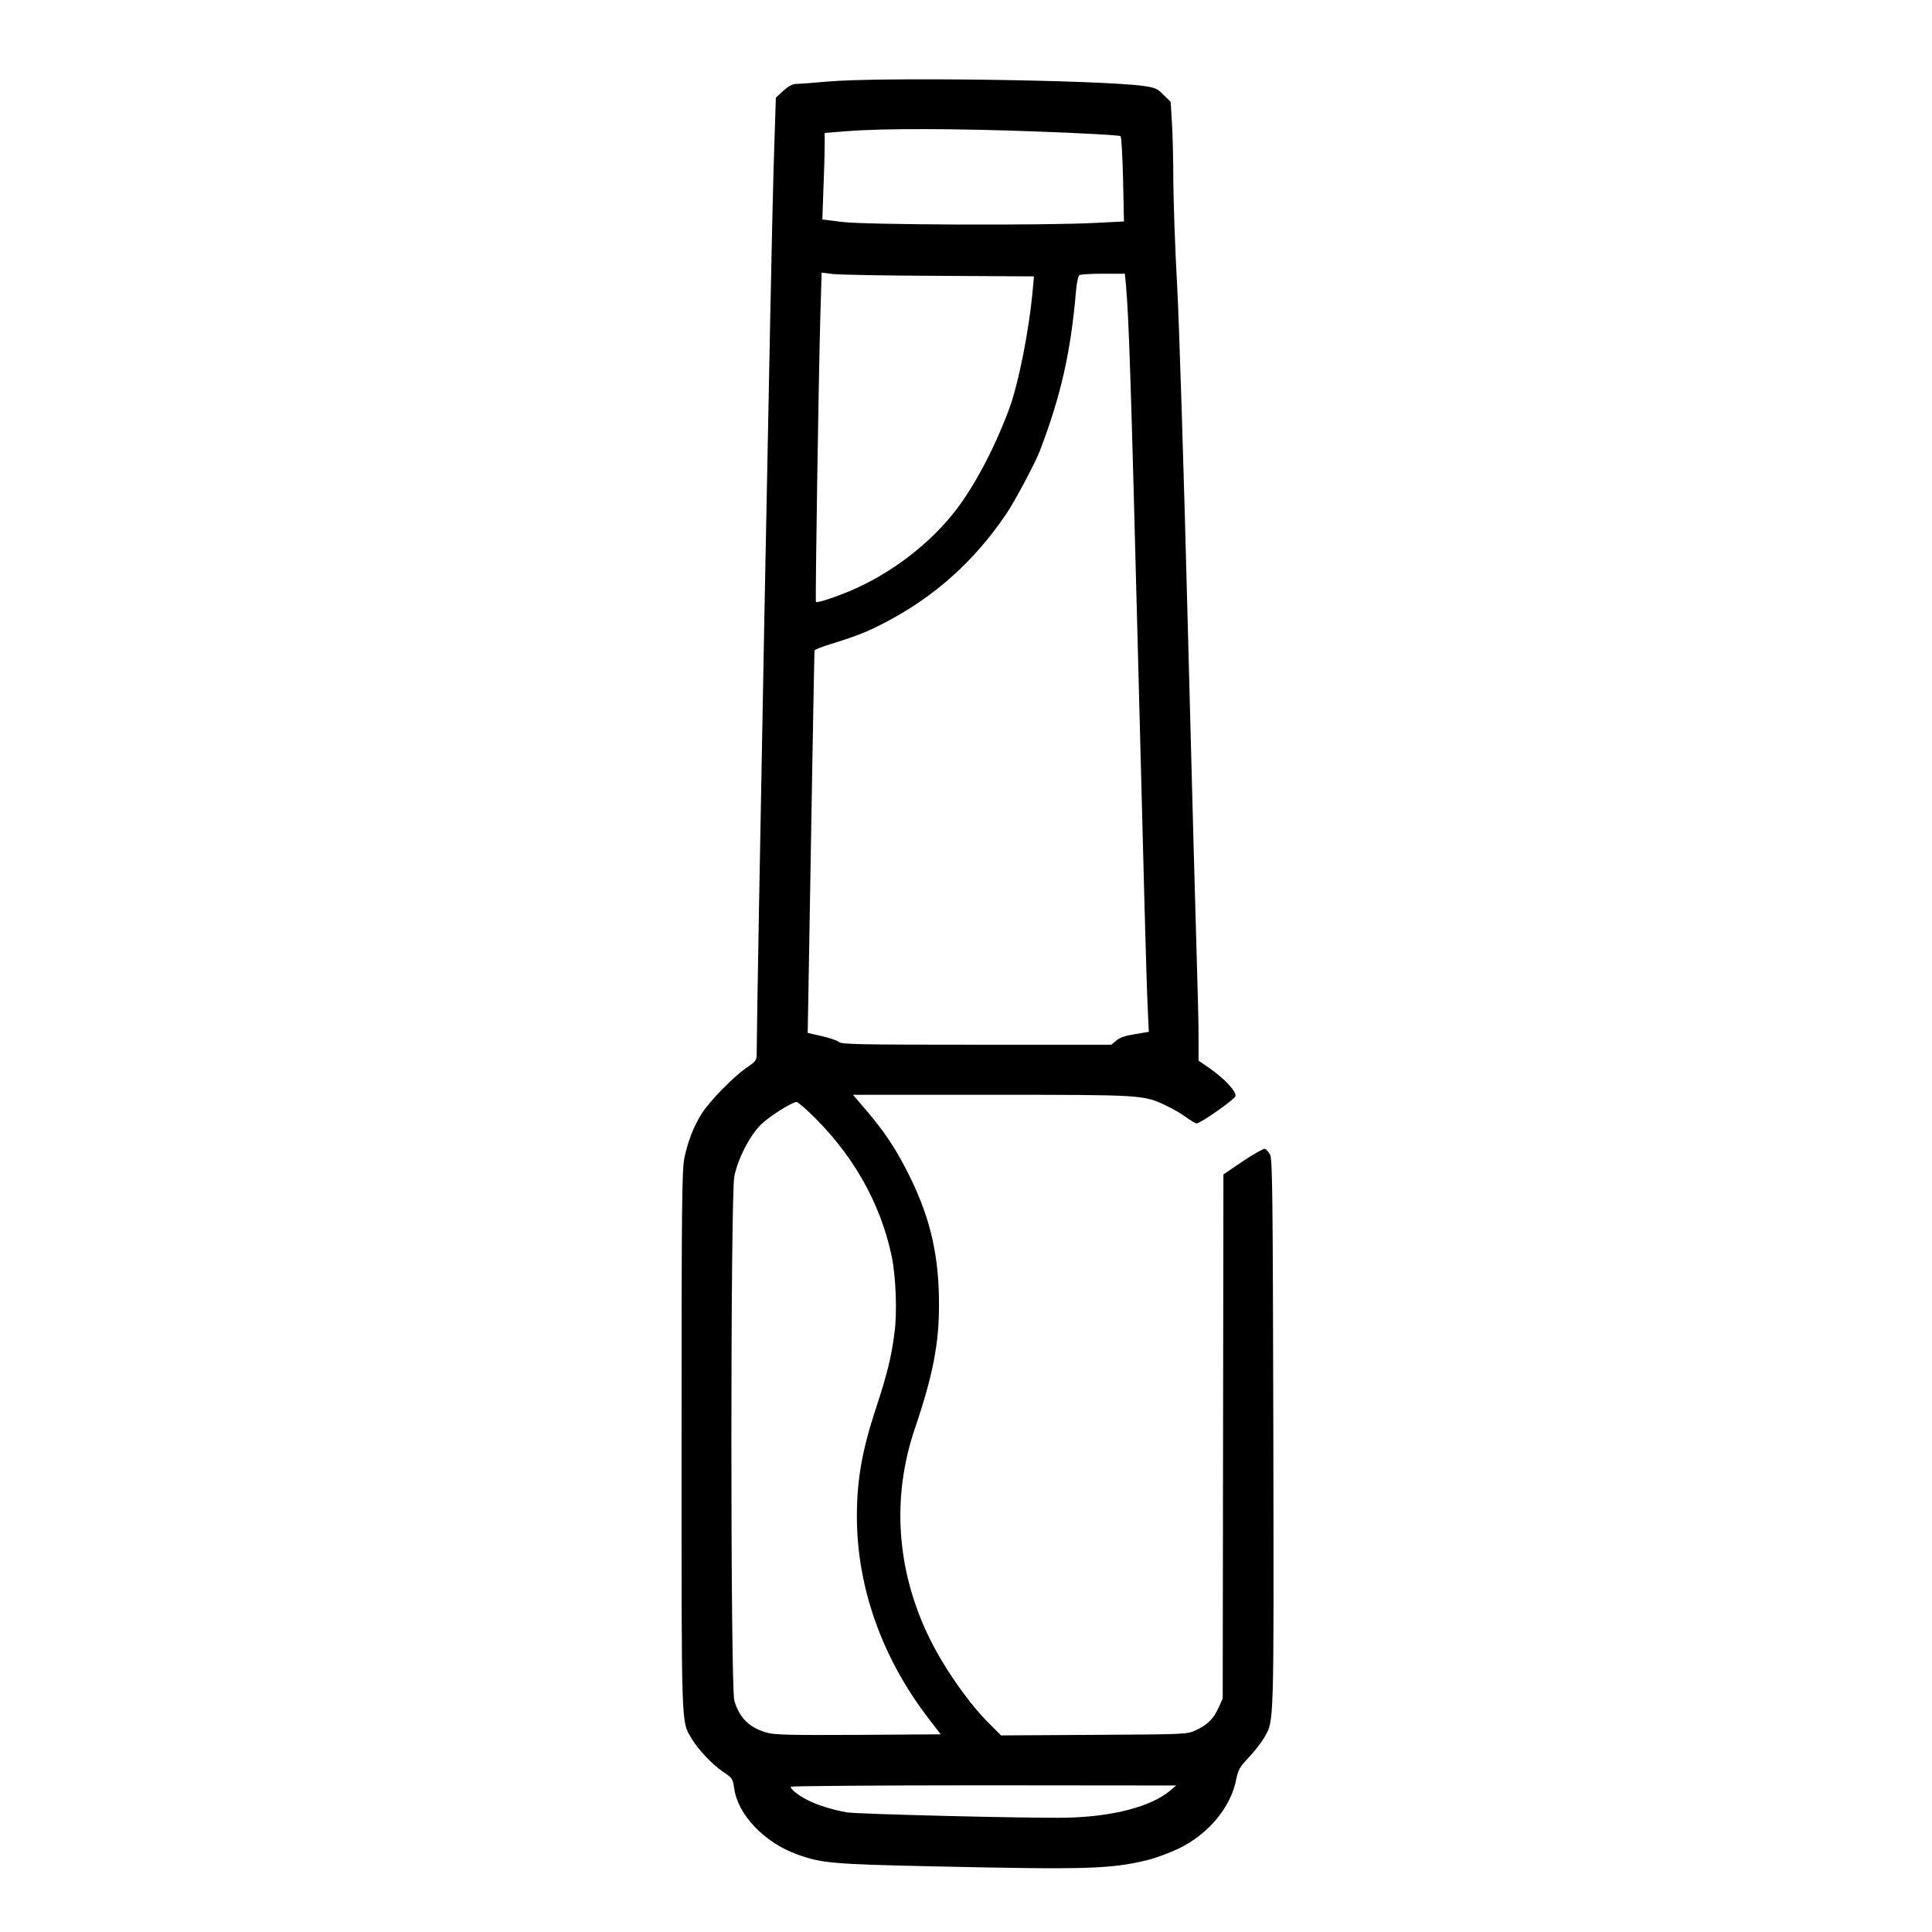 <?xml version="1.0" encoding="UTF-8" standalone="no"?> <svg xmlns="http://www.w3.org/2000/svg" version="1.0" width="1080pt" height="1080pt" viewBox="0 0 1080 1080" preserveAspectRatio="xMidYMid meet"><g transform="translate(0,1080) scale(0.1,-0.1)" fill="#000000" stroke="none"><path d="M4625 10344 c-77 -7 -155 -13 -173 -13 -23 -1 -44 -12 -74 -39 l-41 -38 -13 -410 c-11 -314 -94 -4696 -94 -4926 0 -46 -1 -48 -57 -87 -71 -48 -208 -188 -251 -257 -44 -70 -77 -155 -96 -246 -14 -69 -16 -245 -16 -1580 0 -1644 -3 -1565 57 -1668 34 -58 115 -144 173 -183 55 -38 56 -39 64 -93 20 -148 168 -304 352 -370 134 -49 197 -55 759 -67 856 -19 991 -15 1195 34 47 11 127 41 178 65 168 81 293 232 323 389 11 52 19 68 69 120 31 33 68 80 83 105 60 104 58 21 55 1701 -3 1343 -5 1538 -18 1564 -8 16 -22 31 -30 33 -8 1 -64 -30 -123 -70 l-108 -73 -2 -1465 -2 -1465 -23 -51 c-29 -63 -62 -96 -127 -126 -50 -23 -51 -23 -569 -26 l-520 -3 -63 63 c-122 120 -266 329 -348 503 -175 371 -199 771 -71 1149 100 293 136 476 135 696 0 265 -46 471 -157 700 -79 163 -148 267 -270 407 l-54 63 774 0 c847 0 849 0 976 -60 35 -16 86 -46 112 -65 26 -19 53 -35 59 -35 22 0 211 133 217 152 8 25 -63 101 -148 159 l-58 40 0 137 c0 75 -5 270 -10 432 -5 162 -28 997 -50 1855 -22 873 -49 1716 -60 1915 -11 195 -20 454 -21 575 0 121 -4 271 -8 333 l-7 113 -40 39 c-35 36 -46 40 -114 50 -250 33 -1479 50 -1765 24z m1195 -280 c239 -9 439 -20 444 -25 5 -5 11 -114 14 -243 l5 -234 -159 -8 c-275 -15 -1282 -11 -1413 5 l-114 14 6 171 c4 94 7 203 7 242 l0 71 128 10 c206 16 616 15 1082 -3z m-568 -806 l528 -3 -6 -65 c-20 -232 -81 -540 -136 -685 -83 -219 -190 -420 -294 -556 -143 -186 -357 -351 -584 -449 -86 -37 -192 -72 -199 -65 -4 5 14 1204 25 1611 l7 230 65 -8 c36 -4 303 -9 594 -10z m1042 -50 c16 -171 29 -577 61 -1823 43 -1671 53 -2053 61 -2222 l6 -131 -77 -13 c-53 -8 -86 -19 -105 -36 l-28 -23 -753 0 c-650 0 -755 2 -769 15 -9 8 -52 23 -96 33 l-79 18 3 169 c17 1024 34 1962 35 1969 2 5 43 21 92 36 156 49 206 69 312 125 275 145 494 344 670 605 47 70 158 279 184 345 119 310 175 557 204 900 4 44 12 83 19 87 6 4 66 8 133 8 l121 0 6 -62z m-1782 -4615 c247 -230 409 -510 473 -818 23 -111 31 -314 15 -427 -17 -135 -42 -234 -103 -419 -77 -232 -107 -401 -107 -604 0 -398 140 -793 404 -1136 l65 -84 -462 -3 c-384 -2 -470 0 -512 13 -97 28 -151 81 -180 178 -22 75 -22 2826 0 2932 21 100 85 225 148 288 44 44 173 126 200 127 4 0 31 -21 59 -47z m2030 -3802 c-105 -90 -325 -147 -582 -152 -205 -4 -1173 20 -1228 30 -82 15 -161 40 -217 68 -51 26 -95 60 -95 75 0 4 485 8 1078 8 l1077 -1 -33 -28z"></path></g></svg> 